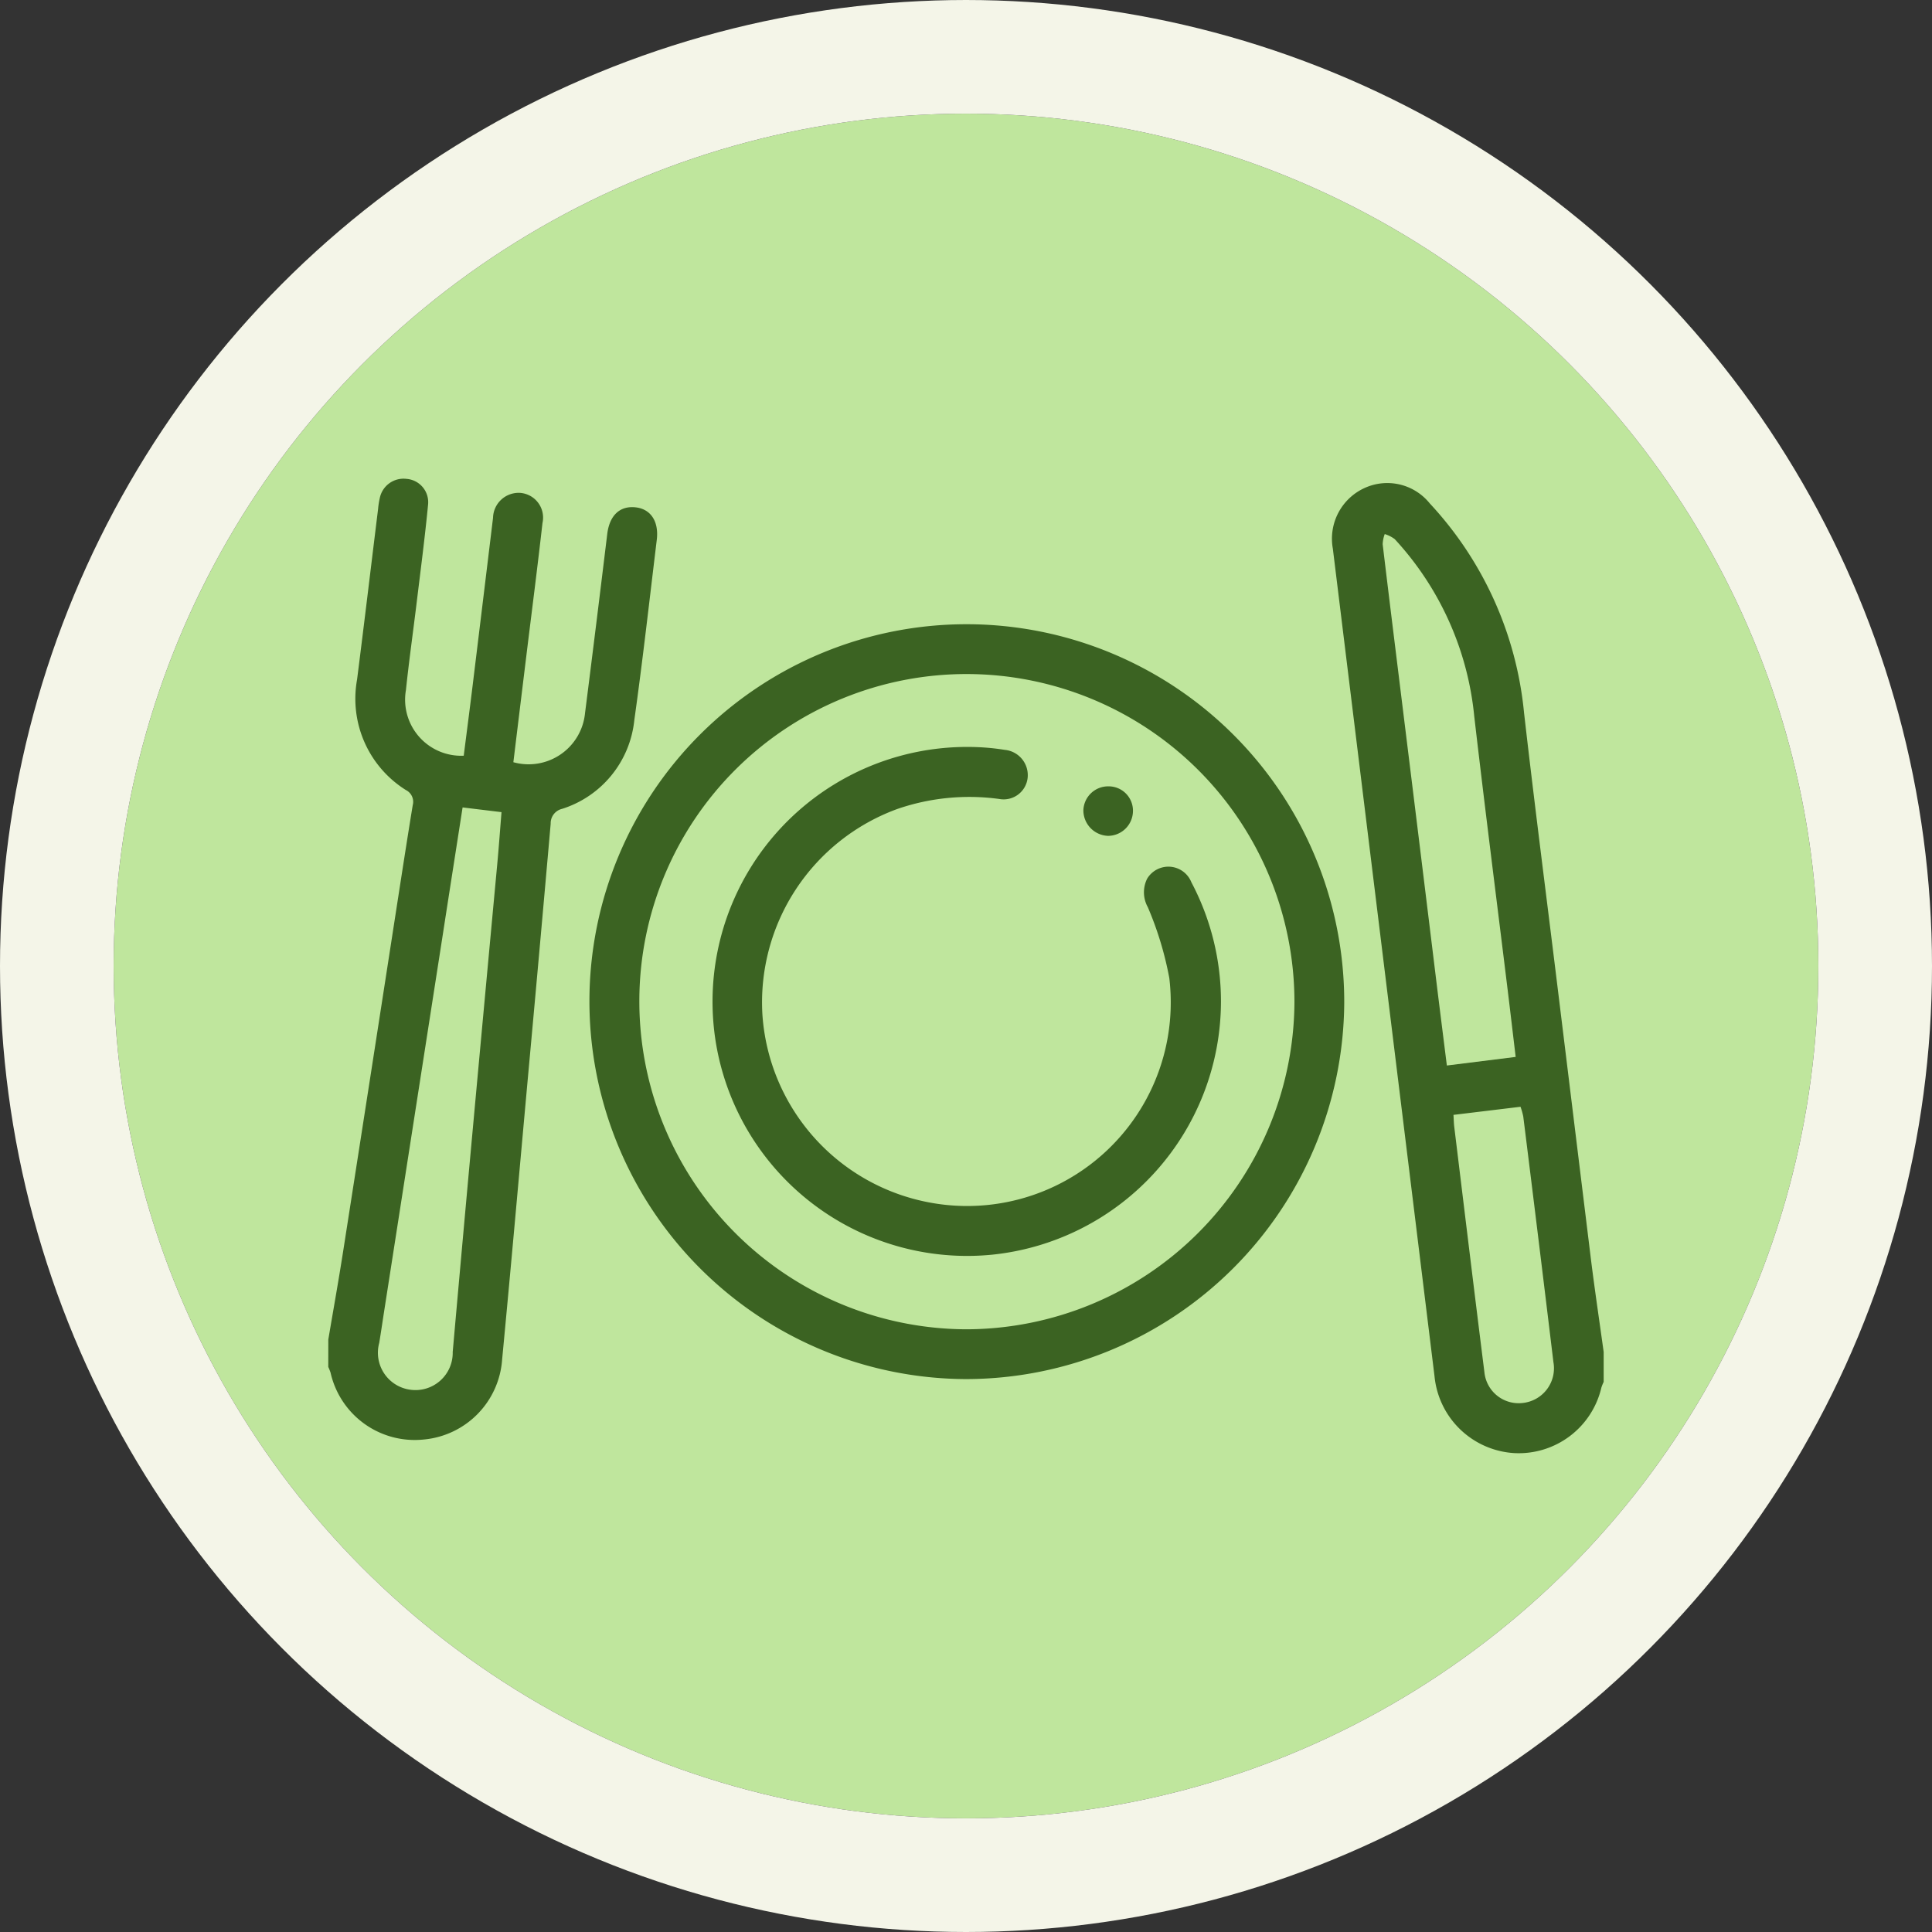 <svg xmlns="http://www.w3.org/2000/svg" width="102" height="102" viewBox="0 0 102 102">
  <rect x="0" y="0" width="102" height="102" fill="#333333" stroke="none"/>
  <g id="Grupo_2030" data-name="Grupo 2030" transform="translate(-393 -5604)">
    <g id="Elipse_334" data-name="Elipse 334" transform="translate(399 5610)" fill="#bfe69d" stroke="#f4f5e8" stroke-width="6">
      <circle cx="45" cy="45" r="45" stroke="none"/>
      <circle cx="45" cy="45" r="48" fill="none"/>
    </g>
    <g id="Grupo_2009" data-name="Grupo 2009" transform="translate(410.333 5629.276)">
      <g id="Grupo_2008" data-name="Grupo 2008" transform="translate(0)">
        <path id="Trazado_6280" data-name="Trazado 6280" d="M136.75-613.477c.262-1.551.54-3.1.783-4.654q1.491-9.539,2.966-19.08c.232-1.493.464-2.986.708-4.476a.694.694,0,0,0-.36-.8,5.684,5.684,0,0,1-2.578-5.836c.381-3,.739-6,1.109-9a4.27,4.27,0,0,1,.09-.582,1.279,1.279,0,0,1,1.409-1.011,1.236,1.236,0,0,1,1.14,1.361c-.166,1.721-.391,3.437-.6,5.155-.187,1.543-.406,3.083-.568,4.629A2.962,2.962,0,0,0,143.9-644.3c.155-1.224.317-2.458.468-3.693q.542-4.434,1.079-8.869a1.351,1.351,0,0,1,1.434-1.314,1.309,1.309,0,0,1,1.176,1.593c-.262,2.328-.563,4.652-.848,6.978q-.346,2.828-.689,5.648a2.993,2.993,0,0,0,3.784-2.594q.6-4.725,1.172-9.453c.122-.993.675-1.511,1.524-1.406.783.1,1.209.752,1.091,1.719-.386,3.174-.741,6.352-1.186,9.518a5.5,5.5,0,0,1-3.815,4.679.781.781,0,0,0-.6.786q-.6,6.84-1.228,13.679c-.441,4.865-.87,9.731-1.334,14.593A4.562,4.562,0,0,1,141.8-608.2a4.554,4.554,0,0,1-4.932-3.532,2.88,2.88,0,0,0-.12-.3Zm7.09-28.093c-.354,2.275-.7,4.476-1.04,6.679l-3.1,19.906c-.087.562-.169,1.125-.262,1.686a1.97,1.97,0,0,0,1.63,2.47,1.967,1.967,0,0,0,2.25-1.994q.472-5.33.958-10.659.691-7.552,1.394-15.1c.083-.9.149-1.811.224-2.739Z" transform="translate(-136.75 658.922)" fill="#3b6322"/>
        <path id="Trazado_6281" data-name="Trazado 6281" d="M453.366-610.209a2.363,2.363,0,0,0-.121.3,4.48,4.48,0,0,1-4.59,3.46,4.5,4.5,0,0,1-4.22-4.06q-1.637-13.335-3.277-26.669-1.045-8.509-2.09-17.019a2.939,2.939,0,0,1,1.665-3.2,2.876,2.876,0,0,1,3.449.806,18.862,18.862,0,0,1,4.98,11.056c.557,4.873,1.187,9.738,1.784,14.607q.884,7.206,1.768,14.411c.2,1.579.434,3.153.652,4.729Zm-4.646-17.157c-.142-1.188-.274-2.315-.411-3.44-.594-4.847-1.213-9.691-1.776-14.542a16.079,16.079,0,0,0-4.2-9.357,1.743,1.743,0,0,0-.526-.265,1.759,1.759,0,0,0-.109.537c.348,2.914.712,5.825,1.07,8.738q.9,7.27,1.789,14.54c.173,1.405.351,2.809.53,4.243Zm-3.284,3.06c.017.277.019.451.04.622.528,4.321,1.05,8.642,1.593,12.961a1.817,1.817,0,0,0,2.03,1.626,1.841,1.841,0,0,0,1.613-2.161q-.782-6.482-1.591-12.961a3.576,3.576,0,0,0-.146-.515Z" transform="translate(-386.033 657.89)" fill="#3b6322"/>
        <path id="Trazado_6282" data-name="Trazado 6282" d="M235.343-615.124a19.947,19.947,0,0,1,19.9,19.979,19.994,19.994,0,0,1-19.964,19.874,19.955,19.955,0,0,1-19.886-20A19.912,19.912,0,0,1,235.343-615.124Zm.012,2.63A17.276,17.276,0,0,0,218.028-595.3,17.322,17.322,0,0,0,235.3-577.9a17.362,17.362,0,0,0,17.314-17.248A17.318,17.318,0,0,0,235.355-612.494Z" transform="translate(-201.607 622.804)" fill="#3b6322"/>
        <path id="Trazado_6283" data-name="Trazado 6283" d="M279.253-564.729a13.458,13.458,0,0,1-12.05,13.35,13.444,13.444,0,0,1-14.586-11.011A13.445,13.445,0,0,1,266.4-578.172a12.162,12.162,0,0,1,1.438.144,1.342,1.342,0,0,1,1.21,1.459,1.274,1.274,0,0,1-1.5,1.134,11.669,11.669,0,0,0-5.373.525,10.87,10.87,0,0,0-7.132,10.852,10.833,10.833,0,0,0,8.9,9.941,10.749,10.749,0,0,0,12.582-11.867,17.745,17.745,0,0,0-1.135-3.741,1.611,1.611,0,0,1-.035-1.5,1.307,1.307,0,0,1,2.335.185A13.463,13.463,0,0,1,279.253-564.729Z" transform="translate(-232.125 592.341)" fill="#3b6322"/>
        <path id="Trazado_6284" data-name="Trazado 6284" d="M365.414-566.314a1.284,1.284,0,0,1,1.29,1.28,1.322,1.322,0,0,1-1.318,1.334,1.349,1.349,0,0,1-1.3-1.363A1.309,1.309,0,0,1,365.414-566.314Z" transform="translate(-324.222 582.553)" fill="#3b6322"/>
      </g>
    </g>
  </g>
</svg>
